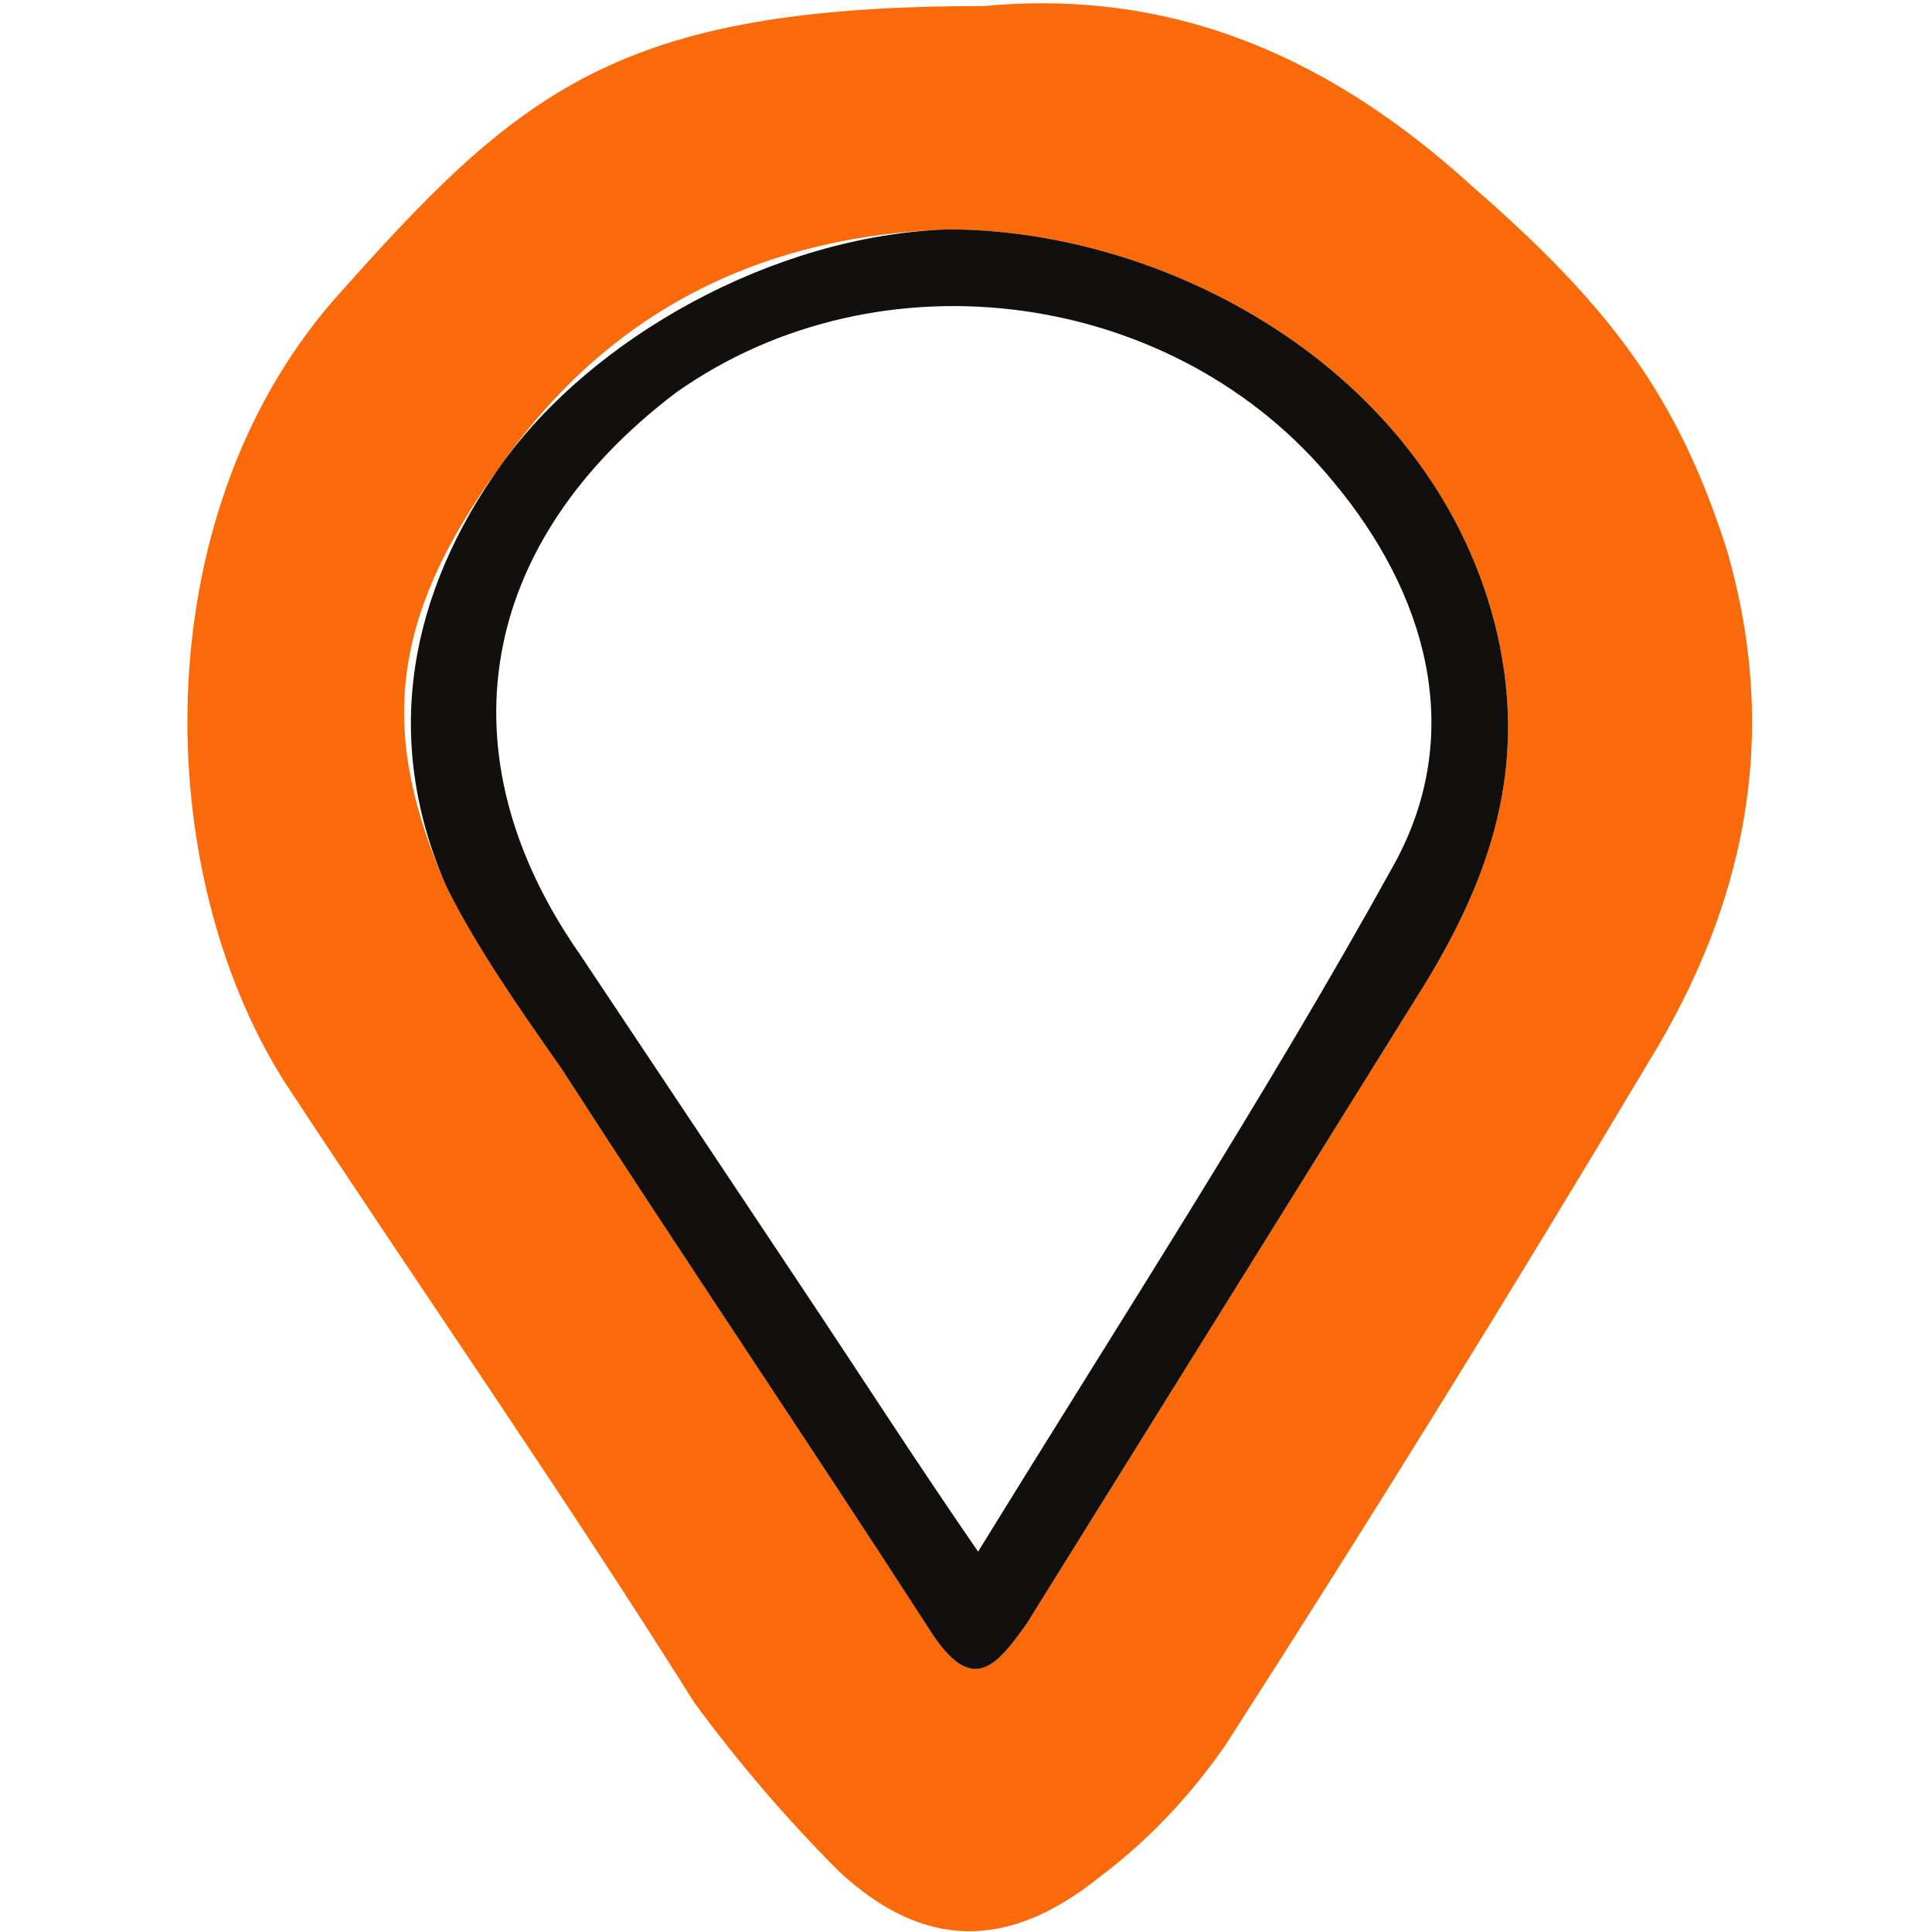 <svg xmlns="http://www.w3.org/2000/svg" xmlns:xlink="http://www.w3.org/1999/xlink" width="30px" height="30px" viewBox="0 0 30 30"><g id="surface1"><path style=" stroke:none;fill-rule:evenodd;fill:rgb(98.431%,41.569%,3.922%);fill-opacity:1;" d="M 15.281 0.094 C 18.281 -0.188 20.719 0.938 22.875 2.906 C 25.031 4.781 26.062 6.188 26.812 8.531 C 27.656 11.438 27.094 14.062 25.594 16.5 C 23.469 20.062 21.281 23.594 19.031 27.094 C 18.469 27.906 17.812 28.594 17.062 29.156 C 15.656 30.281 14.344 30.281 13.031 29.062 C 12.219 28.25 11.469 27.375 10.781 26.438 C 8.719 23.156 6.562 20.062 4.406 16.781 C 2.344 13.5 2.25 8.062 5.156 4.688 C 8.062 1.406 9.562 0.094 15.281 0.094 Z M 14.719 3.562 C 12 3.656 9.562 4.688 7.781 7.219 C 6 9.656 5.906 11.438 6.938 13.781 C 7.406 14.719 8.062 15.656 8.719 16.594 C 10.594 19.5 12.562 22.406 14.438 25.312 C 15.094 26.344 15.469 25.875 15.938 25.219 L 22.125 15.281 C 23.156 13.594 23.719 11.906 23.25 9.844 C 22.312 5.812 18.188 3.562 14.719 3.562 Z M 14.719 3.562 "></path><path style=" stroke:none;fill-rule:evenodd;fill:rgb(7.059%,6.275%,5.49%);fill-opacity:1;" d="M 14.719 3.562 C 18.188 3.562 22.312 5.812 23.25 9.844 C 23.719 11.906 23.156 13.594 22.125 15.281 L 15.938 25.219 C 15.469 25.875 15.094 26.344 14.438 25.312 C 12.562 22.406 10.594 19.5 8.719 16.594 C 8.062 15.656 7.406 14.719 6.938 13.781 C 5.906 11.438 6.375 9.188 7.781 7.219 C 9.188 5.25 12 3.656 14.719 3.562 Z M 15.188 24.094 C 17.438 20.438 19.688 16.969 21.656 13.406 C 22.781 11.344 22.125 9.188 20.719 7.5 C 18.281 4.5 13.688 3.844 10.5 6.094 C 7.406 8.438 6.844 11.719 9 14.812 C 10.125 16.5 11.25 18.188 12.375 19.875 C 13.5 21.562 14.156 22.594 15.188 24.094 Z M 15.188 24.094 "></path></g></svg>